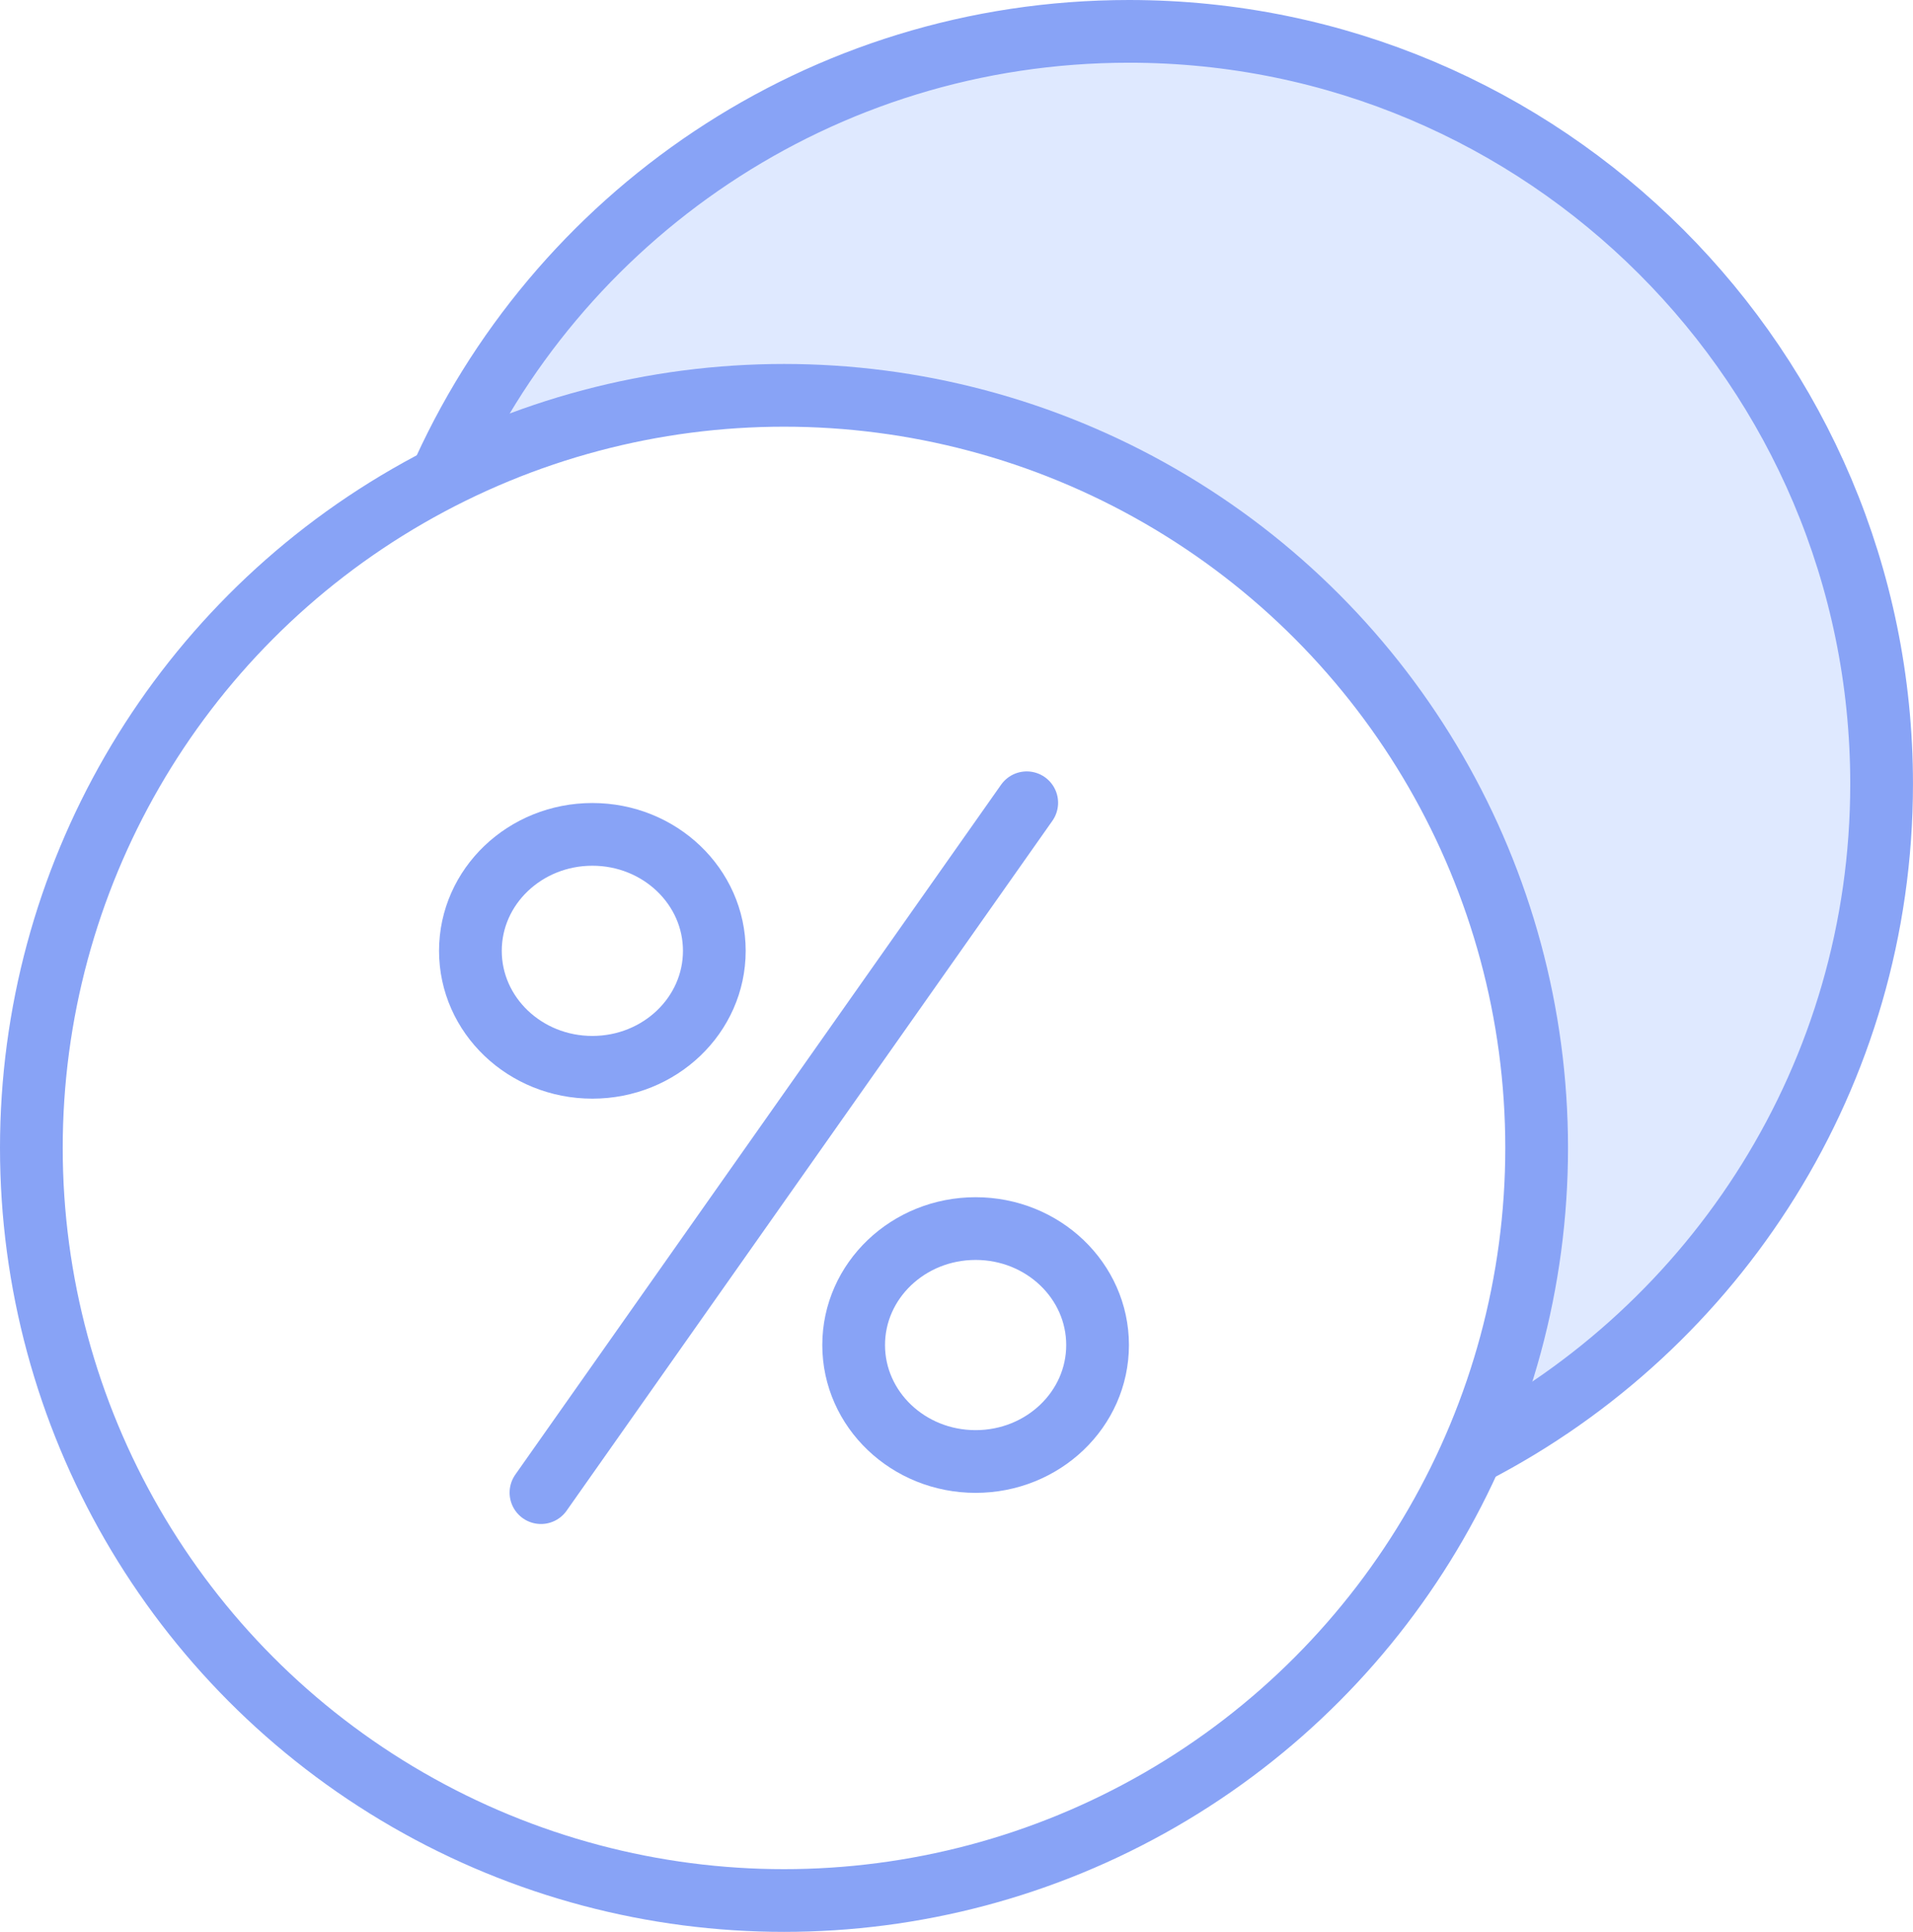 <svg width="61.001" height="61.607" viewBox="0 0 61.001 61.607" fill="none" xmlns="http://www.w3.org/2000/svg" xmlns:xlink="http://www.w3.org/1999/xlink">
	<desc>
			Created with Pixso.
	</desc>
	<defs/>
	<path id="Oval 6" d="M36.07 0.98C49.33 0.98 60.07 11.73 60.07 24.98C59 41 47.09 46.31 47.09 46.31L48.57 39.48L49.07 32.48L46.07 24.98L40.57 17.98L32.07 13.48L24.07 12.98L17.57 13.98L14.07 15.39C17.77 6.91 26.23 0.98 36.07 0.98Z" fill="#DFE9FF" fill-opacity="1" fill-rule="evenodd"/>
	<path id="Oval 5" d="M13.99 15.4C17.69 6.92 26.15 1 36 1C49.25 1 60 11.74 60 25C60 34.28 54.72 42.33 47.01 46.32" stroke="#88A3F6" stroke-opacity="1" stroke-width="2"/>
	<circle id="Oval 4" cx="25" cy="36.607" r="24" stroke="#88A3F6" stroke-opacity="1" stroke-width="2"/>
	<path id="Vector 7" d="M17.25 47.6L32.74 25.6" stroke="#88A3F6" stroke-opacity="1" stroke-width="2" stroke-linecap="round"/>
	<ellipse id="Oval 2" cx="31.11" cy="42.893" rx="3.889" ry="3.714" stroke="#88A3F6" stroke-opacity="1" stroke-width="2"/>
	<ellipse id="Oval 3" cx="18.889" cy="30.322" rx="3.889" ry="3.714" stroke="#88A3F6" stroke-opacity="1" stroke-width="2"/>
</svg>

